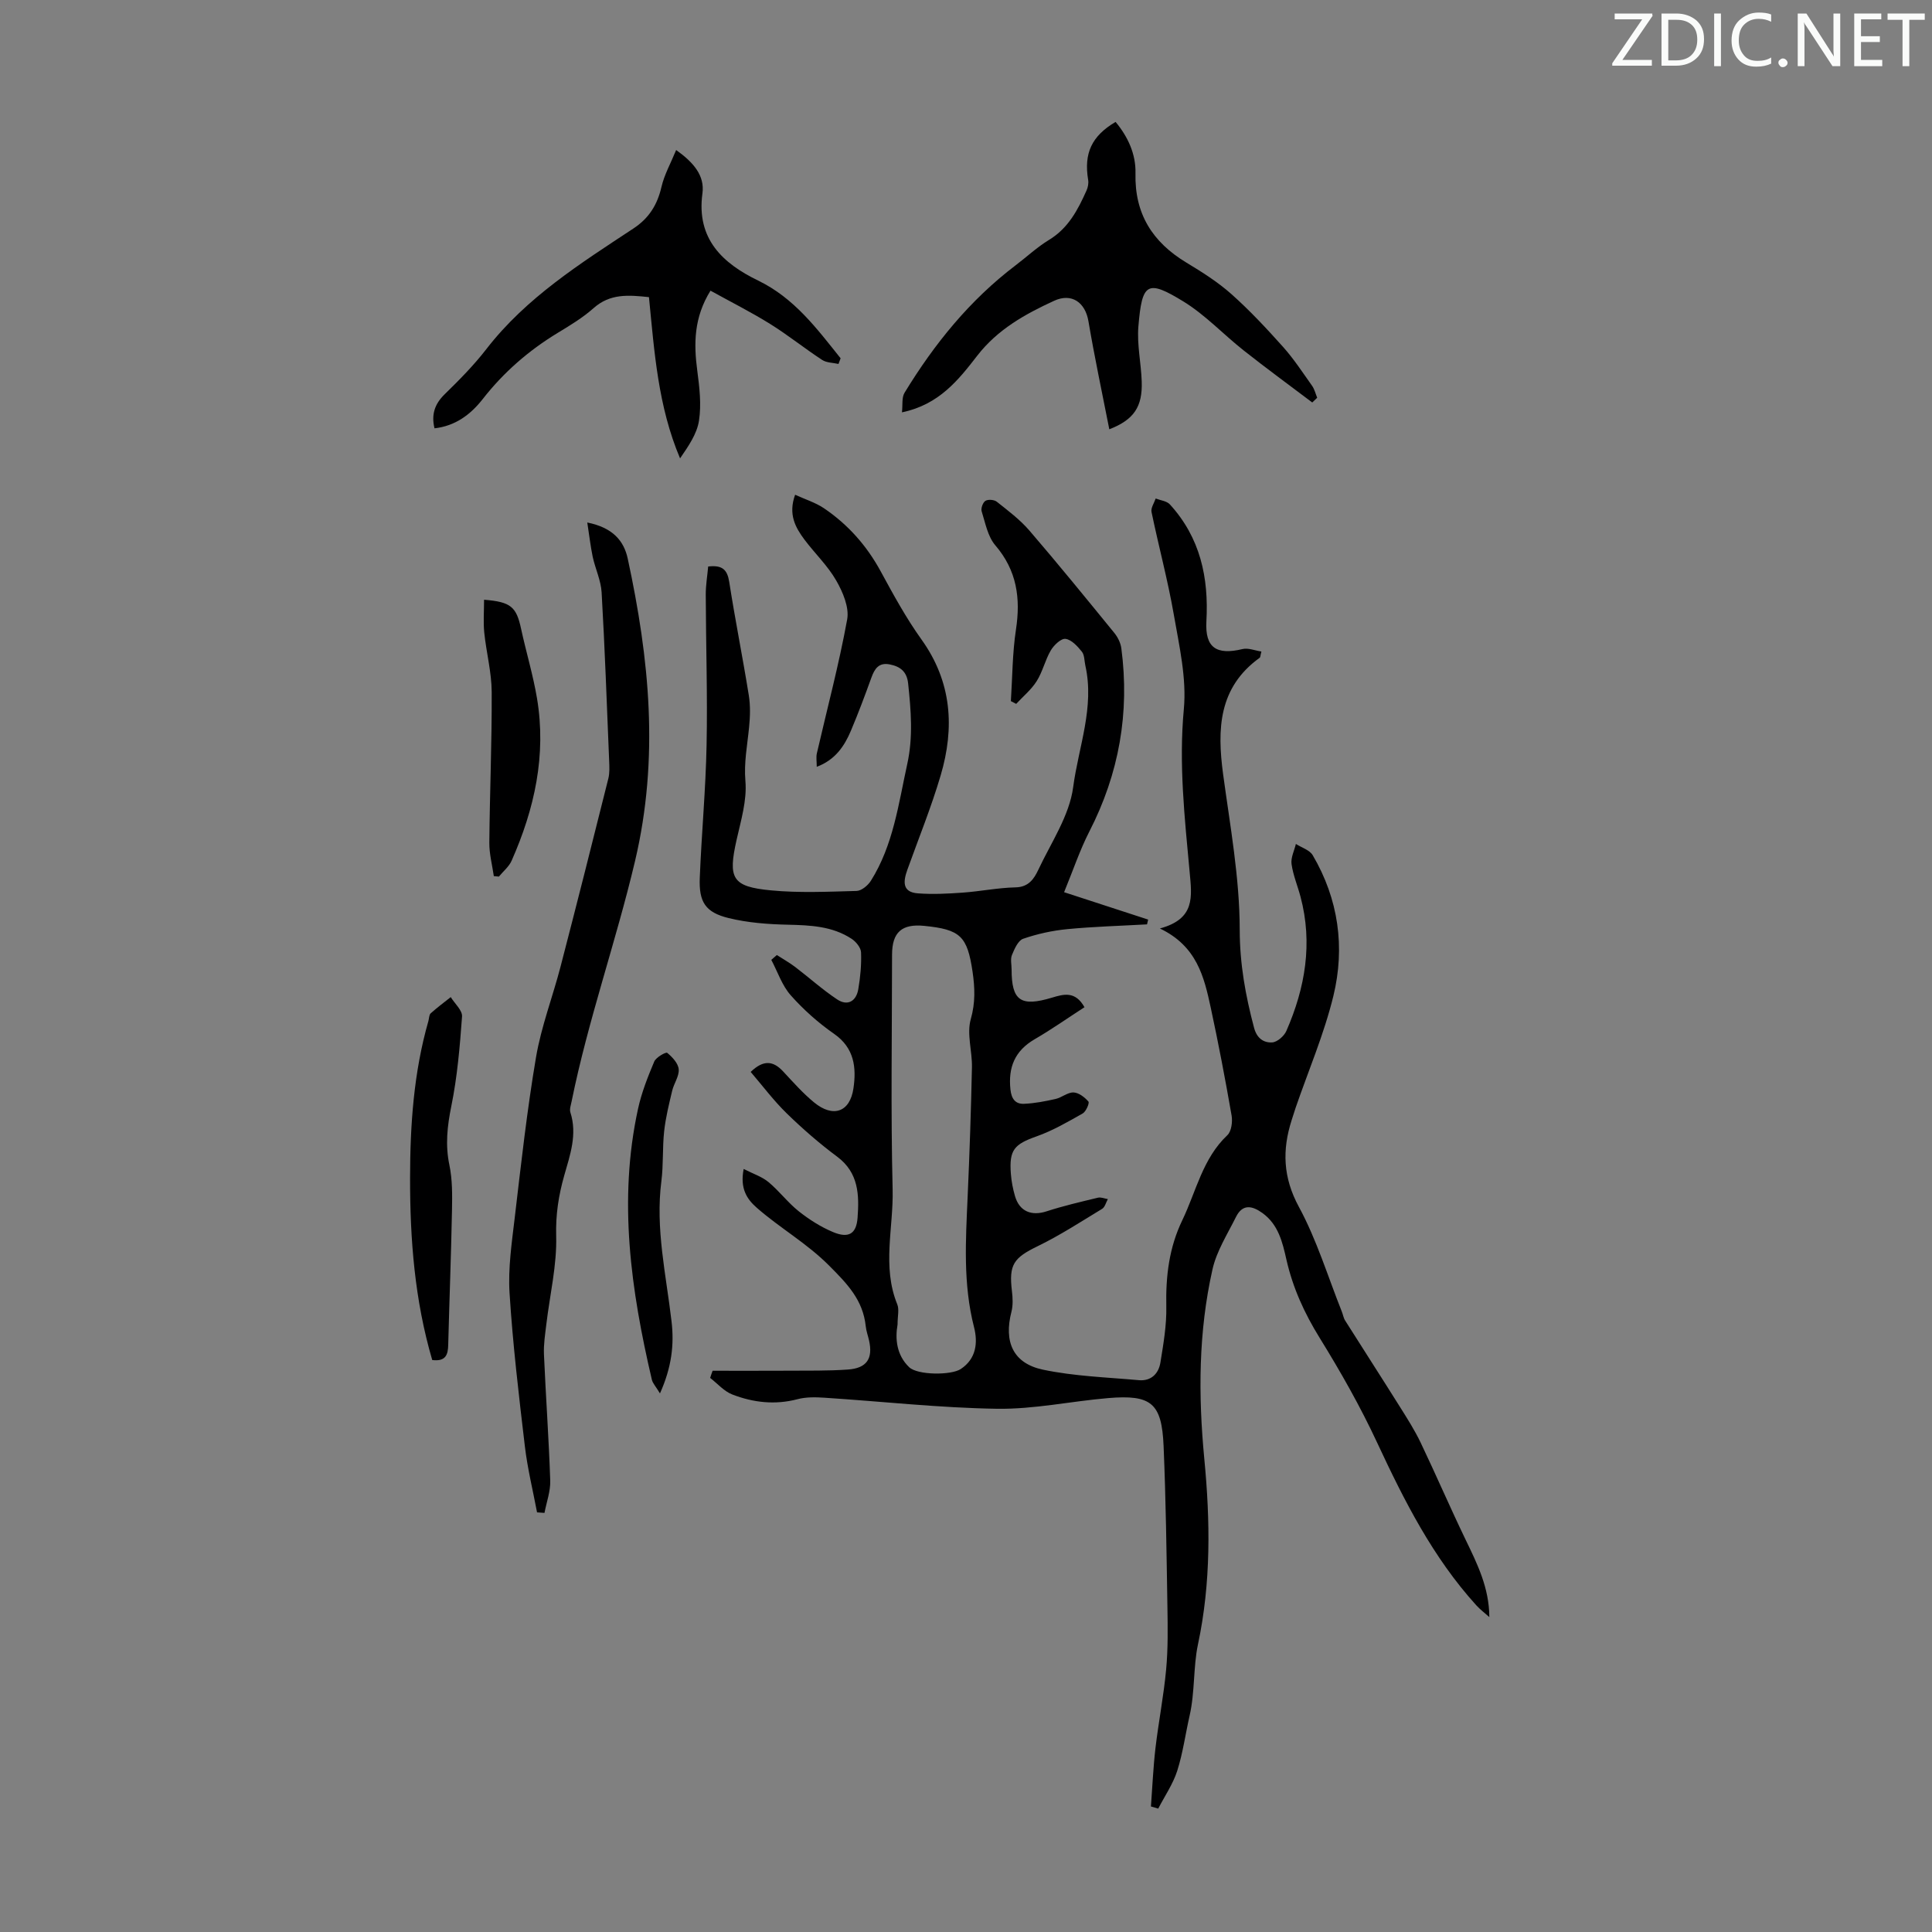 <svg enable-background="new 0 0 400 400" viewBox="0 0 400 400" xmlns="http://www.w3.org/2000/svg"><rect x="0" y="0" width="400" height="400" fill="#808080" stroke="none"/><g fill="#fafbfa"><path d="m342.2 3.2-6.3 9.2h6.1v1.2h-8.2v-.5l6.2-9.1h-5.7v-1.2h7.8v.4z"/><path d="m344 13.7v-10.9h3.1c1.6 0 3 .5 4.1 1.4 1.1 1 1.6 2.2 1.6 3.9s-.5 3-1.6 4-2.5 1.5-4.2 1.5h-3zm1.4-9.6v8.4h1.6c1.4 0 2.5-.4 3.2-1.1.8-.8 1.2-1.8 1.2-3.2s-.4-2.4-1.2-3.1-1.8-1-3.1-1z"/><path d="m356.3 2.8v10.9h-1.4v-10.9z"/><path d="m366.6 13.2c-.8.4-1.8.6-3 .6-1.6 0-2.8-.5-3.7-1.5s-1.4-2.3-1.4-3.9c0-1.7.5-3.2 1.6-4.2s2.4-1.6 4-1.6c1 0 1.9.1 2.6.4v1.5c-.8-.4-1.6-.6-2.6-.6-1.2 0-2.2.4-3 1.2s-1.1 1.9-1.1 3.3c0 1.3.4 2.3 1.1 3.1s1.6 1.1 2.8 1.1c1.1 0 2-.2 2.8-.7v1.3z"/><path d="m368.2 13c0-.3.1-.5.3-.6.2-.2.4-.3.6-.3.3 0 .5.1.7.3s.3.4.3.6-.1.5-.3.6c-.2.2-.4.3-.7.3s-.5-.1-.6-.3c-.2-.2-.3-.4-.3-.6z"/><path d="m381.1 13.7h-1.7l-5.5-8.4c-.2-.2-.3-.5-.4-.7 0 .2.1.8.1 1.5v7.6h-1.4v-10.9h1.8l5.3 8.3c.3.4.4.6.4.8 0-.3-.1-.8-.1-1.6v-7.5h1.4v10.9z"/><path d="m389.7 13.7h-5.8v-10.9h5.6v1.2h-4.2v3.5h3.9v1.2h-3.9v3.7h4.4z"/><path d="m398.4 4.1h-3.1v9.6h-1.4v-9.6h-3.1v-1.3h7.7v1.3z"/></g><path d="m147.54 283.8c5.2 0 10.4.02 15.6-.01 4.13-.03 8.28.05 12.39-.24 3.94-.27 5.25-2.28 4.39-6.05-.22-.98-.58-1.94-.68-2.94-.58-5.4-3.77-8.71-7.57-12.52-4.63-4.65-10.17-7.77-14.97-11.97-2.06-1.8-3.53-3.99-2.73-8.05 1.98 1.02 3.79 1.59 5.14 2.72 2.23 1.85 4.01 4.26 6.27 6.05 2.16 1.71 4.57 3.24 7.1 4.3 3.18 1.33 4.82.41 5.07-2.96.35-4.69.25-9.33-4.22-12.65-3.67-2.73-7.16-5.77-10.44-8.96-2.69-2.62-4.96-5.66-7.47-8.59 2.69-2.59 4.69-2.28 6.72-.1 2.06 2.21 4.08 4.5 6.4 6.41 3.93 3.23 7.44 2.05 8.16-2.93.62-4.24.2-8.33-3.99-11.25-3.28-2.28-6.35-5.01-9-8-1.8-2.03-2.71-4.86-4.02-7.33.38-.33.77-.67 1.15-1 1.27.82 2.59 1.56 3.79 2.47 2.92 2.22 5.65 4.7 8.7 6.72 2.18 1.45 3.95.35 4.37-2.12.43-2.51.67-5.09.57-7.63-.04-.97-1.04-2.2-1.94-2.79-4-2.64-8.56-2.82-13.21-2.93-4.1-.09-8.28-.4-12.25-1.37-4.83-1.18-6.19-3.32-5.99-8.33.37-9.17 1.23-18.32 1.41-27.49.21-10.37-.14-20.75-.17-31.13-.01-1.96.33-3.92.5-5.84 2.95-.35 3.96.67 4.36 3.19 1.22 7.84 2.79 15.63 4.05 23.47.35 2.16.28 4.43.06 6.62-.36 3.71-1.09 7.28-.76 11.15.34 3.98-.93 8.16-1.83 12.17-1.79 7.98-.96 9.68 7.11 10.45 5.87.56 11.83.28 17.74.12 1.02-.03 2.35-1.14 2.96-2.11 4.64-7.38 5.71-15.89 7.53-24.18 1.23-5.58.77-11.09.18-16.67-.26-2.45-1.62-3.51-3.81-3.94-2.28-.45-3.14.91-3.81 2.77-1.33 3.68-2.7 7.34-4.22 10.94-1.36 3.23-3.27 6.06-7.08 7.49 0-1.11-.16-1.98.02-2.78 2.13-9.24 4.58-18.42 6.28-27.74.45-2.49-.9-5.67-2.27-8.05-1.76-3.07-4.42-5.6-6.57-8.46-1.9-2.54-3.4-5.26-1.94-9.3 2.08.96 4.2 1.61 5.96 2.79 4.98 3.37 8.87 7.75 11.77 13.09 2.61 4.81 5.26 9.66 8.44 14.1 6.29 8.78 6.88 18.26 3.96 28.14-1.95 6.61-4.56 13.02-6.89 19.52-.85 2.37-1.14 4.65 2.19 4.89 3.07.23 6.18.07 9.25-.15 3.66-.26 7.3-1.01 10.95-1.09 2.71-.05 3.84-1.77 4.71-3.62 2.65-5.64 6.45-11.21 7.23-17.14 1.1-8.31 4.46-16.52 2.52-25.16-.22-.98-.16-2.19-.73-2.89-.9-1.12-2.14-2.48-3.38-2.64-.92-.12-2.4 1.3-3.04 2.38-1.18 2.01-1.69 4.42-2.93 6.38-1.11 1.76-2.81 3.15-4.24 4.7-.37-.19-.73-.38-1.1-.57.32-4.93.31-9.92 1.05-14.79 1-6.53.19-12.27-4.28-17.48-1.56-1.82-2.06-4.62-2.82-7.04-.19-.61.26-1.84.79-2.16.56-.34 1.81-.24 2.35.19 2.35 1.87 4.81 3.71 6.75 5.97 5.98 6.95 11.77 14.07 17.57 21.18.72.88 1.31 2.07 1.46 3.19 1.76 13.33-.47 25.96-6.63 37.95-1.97 3.85-3.35 8-5.22 12.55 6 1.96 11.7 3.81 17.4 5.67-.08.33-.16.66-.23.99-5.51.31-11.04.46-16.53.99-3.08.3-6.19.98-9.11 1.99-1.06.36-1.81 2.11-2.33 3.37-.35.86-.07 1.99-.07 2.99 0 6.47 1.88 7.79 8.37 5.83 2.45-.74 4.82-1.4 6.72 1.98-3.43 2.22-6.78 4.58-10.31 6.63-4.11 2.39-5.51 5.81-5.02 10.41.21 1.95 1.04 3.04 2.82 2.96 2.19-.09 4.38-.52 6.52-1 1.29-.29 2.5-1.39 3.72-1.35 1.09.04 2.32 1 3.09 1.89.25.29-.5 2.07-1.19 2.46-3.09 1.75-6.21 3.56-9.54 4.74-4.63 1.64-5.72 2.78-5.33 7.78.12 1.55.42 3.11.86 4.61.93 3.17 3.42 4.15 6.54 3.13 3.48-1.13 7.06-1.96 10.62-2.82.63-.15 1.37.18 2.06.29-.39.69-.6 1.66-1.19 2.02-4.38 2.66-8.7 5.47-13.3 7.71-5.01 2.43-6.04 3.81-5.37 9.33.17 1.4.24 2.92-.1 4.26-1.6 6.2.3 10.67 6.5 11.99 6.49 1.37 13.23 1.58 19.87 2.18 2.53.23 4.1-1.34 4.47-3.65.62-3.83 1.3-7.73 1.22-11.59-.13-6.25.56-12.17 3.32-17.89 2.88-5.99 4.19-12.75 9.33-17.6.84-.8 1.09-2.76.87-4.06-1.3-7.47-2.72-14.92-4.32-22.34-1.37-6.35-2.86-12.73-10.53-16.39 7.37-1.99 6.63-6.57 6.16-11.72-1.03-11.18-2.26-22.33-1.2-33.69.6-6.4-.95-13.08-2.07-19.54-1.24-7.15-3.15-14.18-4.62-21.29-.17-.83.55-1.85.86-2.78 1 .39 2.29.51 2.94 1.22 6.28 6.88 8.07 15.12 7.56 24.22-.3 5.5 2.12 7.02 7.49 5.73 1.17-.28 2.55.31 3.9.51-.23.88-.21 1.19-.35 1.29-8.55 6.15-8.83 14.79-7.58 24.1 1.45 10.71 3.43 21.48 3.44 32.22.01 7.1 1.2 13.62 2.97 20.29.58 2.19 1.99 3.13 3.75 3.03 1.04-.06 2.48-1.31 2.94-2.38 3.9-8.92 5.49-18.14 2.93-27.77-.6-2.27-1.54-4.48-1.86-6.78-.18-1.32.57-2.77.9-4.16 1.18.76 2.84 1.25 3.48 2.33 5.35 9.1 6.73 19.06 4.28 29.15-1.92 7.88-5.16 15.43-7.81 23.13-.29.85-.55 1.7-.82 2.55-1.99 6.2-1.81 11.89 1.49 17.98 3.7 6.82 5.99 14.41 8.88 21.66.25.62.35 1.33.7 1.88 3.77 5.97 7.6 11.9 11.35 17.88 1.52 2.42 3.07 4.85 4.3 7.43 3.17 6.64 6.08 13.4 9.27 20.02 2.42 5.01 4.9 9.96 4.93 16.06-.9-.81-1.88-1.54-2.69-2.43-8.99-9.91-14.92-21.63-20.52-33.65-3.48-7.48-7.58-14.71-11.92-21.73-3.17-5.12-5.57-10.39-6.89-16.24-.81-3.58-1.66-7.22-4.95-9.6-2.16-1.56-4.13-1.91-5.48.8-1.77 3.56-4.02 7.07-4.87 10.87-2.91 12.94-2.96 25.97-1.69 39.24 1.22 12.73 1.42 25.57-1.32 38.42-.98 4.62-.61 9.84-1.72 14.71-.87 3.82-1.39 7.74-2.57 11.45-.88 2.74-2.59 5.22-3.93 7.81-.5-.15-1.01-.3-1.51-.44.3-4.04.47-8.09.94-12.11.64-5.44 1.71-10.84 2.21-16.29.4-4.32.33-8.69.26-13.04-.18-11.06-.32-22.13-.79-33.18-.38-8.9-2.54-10.68-11.48-9.93-7.68.65-15.35 2.33-23.01 2.21-11.92-.18-23.83-1.52-35.75-2.29-1.85-.12-3.8-.16-5.56.31-4.65 1.22-9.15.7-13.48-.97-1.72-.66-3.08-2.26-4.6-3.44.16-.52.33-1 .51-1.48zm38.29-9.57c-.52 2.95-.23 6.31 2.41 8.84 1.73 1.65 8.67 1.7 10.68.37 3.22-2.13 3.56-5.47 2.74-8.68-2.29-8.94-1.72-17.95-1.32-26.99.4-8.93.7-17.87.89-26.81.07-3.33-1.11-6.91-.24-9.96.97-3.41.85-6.5.37-9.8-1.09-7.38-2.51-8.76-10.01-9.51-4.64-.46-6.65 1.32-6.66 5.96-.01 16.21-.28 32.43.12 48.63.19 7.91-2.23 15.95.96 23.77.43 1.05.06 2.43.06 4.18z" fill="#000001"/><path d="m121.59 108.18c5.27 1.05 7.57 3.78 8.37 7.45 4.48 20.75 6.56 41.25 1.52 62.63-3.95 16.73-9.72 32.93-13.13 49.76-.15.76-.47 1.62-.26 2.28 1.47 4.58-.06 8.8-1.28 13.11-1.15 4.05-1.78 8.06-1.66 12.44.17 6.07-1.3 12.17-2.03 18.27-.25 2.09-.59 4.21-.5 6.3.38 8.71 1.01 17.41 1.3 26.12.07 2.22-.77 4.46-1.19 6.69-.51-.04-1.03-.08-1.54-.11-.86-4.56-1.98-9.08-2.52-13.67-1.25-10.54-2.5-21.1-3.17-31.69-.33-5.18.46-10.46 1.07-15.65 1.31-11.1 2.54-22.23 4.41-33.24 1.08-6.34 3.44-12.46 5.07-18.72 3.37-12.97 6.65-25.96 9.9-38.96.29-1.16.22-2.45.17-3.67-.48-11.62-.89-23.25-1.56-34.86-.14-2.49-1.31-4.9-1.85-7.39-.45-2.17-.7-4.38-1.12-7.09z" fill="#000001"/><path d="m230.97 25.24c2.57 3.09 4.22 6.68 4.12 10.65-.2 8.39 3.53 14.25 10.54 18.48 3.25 1.96 6.51 4.02 9.33 6.53 3.81 3.39 7.31 7.15 10.71 10.95 2.21 2.48 4.05 5.3 5.98 8.02.51.72.72 1.65 1.06 2.48-.34.33-.68.66-1.02.98-4.73-3.58-9.53-7.08-14.18-10.76-4.21-3.32-7.94-7.35-12.46-10.13-7.57-4.64-8.6-3.9-9.36 5.17-.31 3.74.56 7.56.69 11.36.18 5.22-1.58 7.92-6.71 9.91-1.48-7.54-3.06-14.93-4.32-22.37-.66-3.9-3.47-5.92-7.12-4.23-6 2.76-11.69 5.92-15.9 11.36-3.89 5.02-7.9 10.14-15.59 11.73.18-1.51-.08-3.05.54-4.06 6.15-10.09 13.49-19.17 22.98-26.37 2.32-1.76 4.47-3.78 6.94-5.28 3.99-2.42 5.96-6.22 7.75-10.21.3-.66.46-1.5.34-2.2-.91-5.5.7-9.07 5.68-12.01z" fill="#000001"/><path d="m173.6 75.35c-1.14-.26-2.46-.23-3.38-.83-3.64-2.38-7.05-5.13-10.74-7.43-3.95-2.46-8.13-4.56-12.38-6.91-3.46 5.58-3.48 10.98-2.73 16.62.45 3.4.86 6.94.35 10.28-.42 2.77-2.21 5.32-3.92 7.82-4.58-10.82-5.32-22.07-6.44-33.38-4.21-.45-8.03-.78-11.46 2.27-2.24 1.99-4.87 3.58-7.45 5.14-5.99 3.64-11.17 8.14-15.49 13.67-2.52 3.23-5.7 5.6-10 6.08-.69-2.85.03-5.02 2.09-7.04 3.04-2.97 6.06-6.02 8.65-9.37 8.26-10.67 19.45-17.71 30.45-24.97 3.22-2.12 4.94-4.9 5.8-8.6.58-2.52 1.9-4.86 3.04-7.64 3.59 2.56 5.95 5.29 5.44 9-1.29 9.44 4.24 14.49 11.52 18.02 7.52 3.65 12.16 9.94 17.09 16.1-.14.38-.29.78-.44 1.17z" fill="#000001"/><path d="m89.49 281.58c-3.64-12.41-4.6-24.98-4.59-37.65.01-10.99.75-21.91 3.8-32.55.15-.54.13-1.27.47-1.58 1.32-1.19 2.76-2.25 4.15-3.36.82 1.34 2.43 2.74 2.34 4.02-.45 6.21-.98 12.47-2.22 18.56-.84 4.13-1.27 8.01-.4 12.18.63 3.02.6 6.21.54 9.32-.18 9.29-.54 18.57-.78 27.86-.04 2.05-.47 3.55-3.31 3.2z" fill="#000001"/><path d="m100.22 124.17c5.57.44 6.69 1.47 7.67 6.04 1.04 4.8 2.48 9.53 3.29 14.37 1.97 11.75-.51 22.9-5.26 33.63-.55 1.24-1.74 2.19-2.63 3.28-.35-.03-.7-.07-1.05-.1-.33-2.3-.95-4.61-.93-6.91.09-10.4.54-20.81.49-31.21-.02-4.1-1.12-8.19-1.54-12.3-.22-2.16-.04-4.36-.04-6.8z" fill="#000001"/><path d="m136.64 288.49c-.87-1.44-1.5-2.09-1.68-2.84-4.33-18.52-7-37.16-2.86-56.09.73-3.35 2.02-6.62 3.36-9.79.37-.87 2.41-2.01 2.68-1.79 1.06.87 2.28 2.18 2.38 3.41.12 1.42-.99 2.91-1.35 4.43-.66 2.77-1.35 5.55-1.66 8.36-.38 3.44-.14 6.95-.58 10.38-1.26 9.82.98 19.35 2.1 28.98.58 4.83.04 9.52-2.39 14.95z" fill="#000001"/></svg>